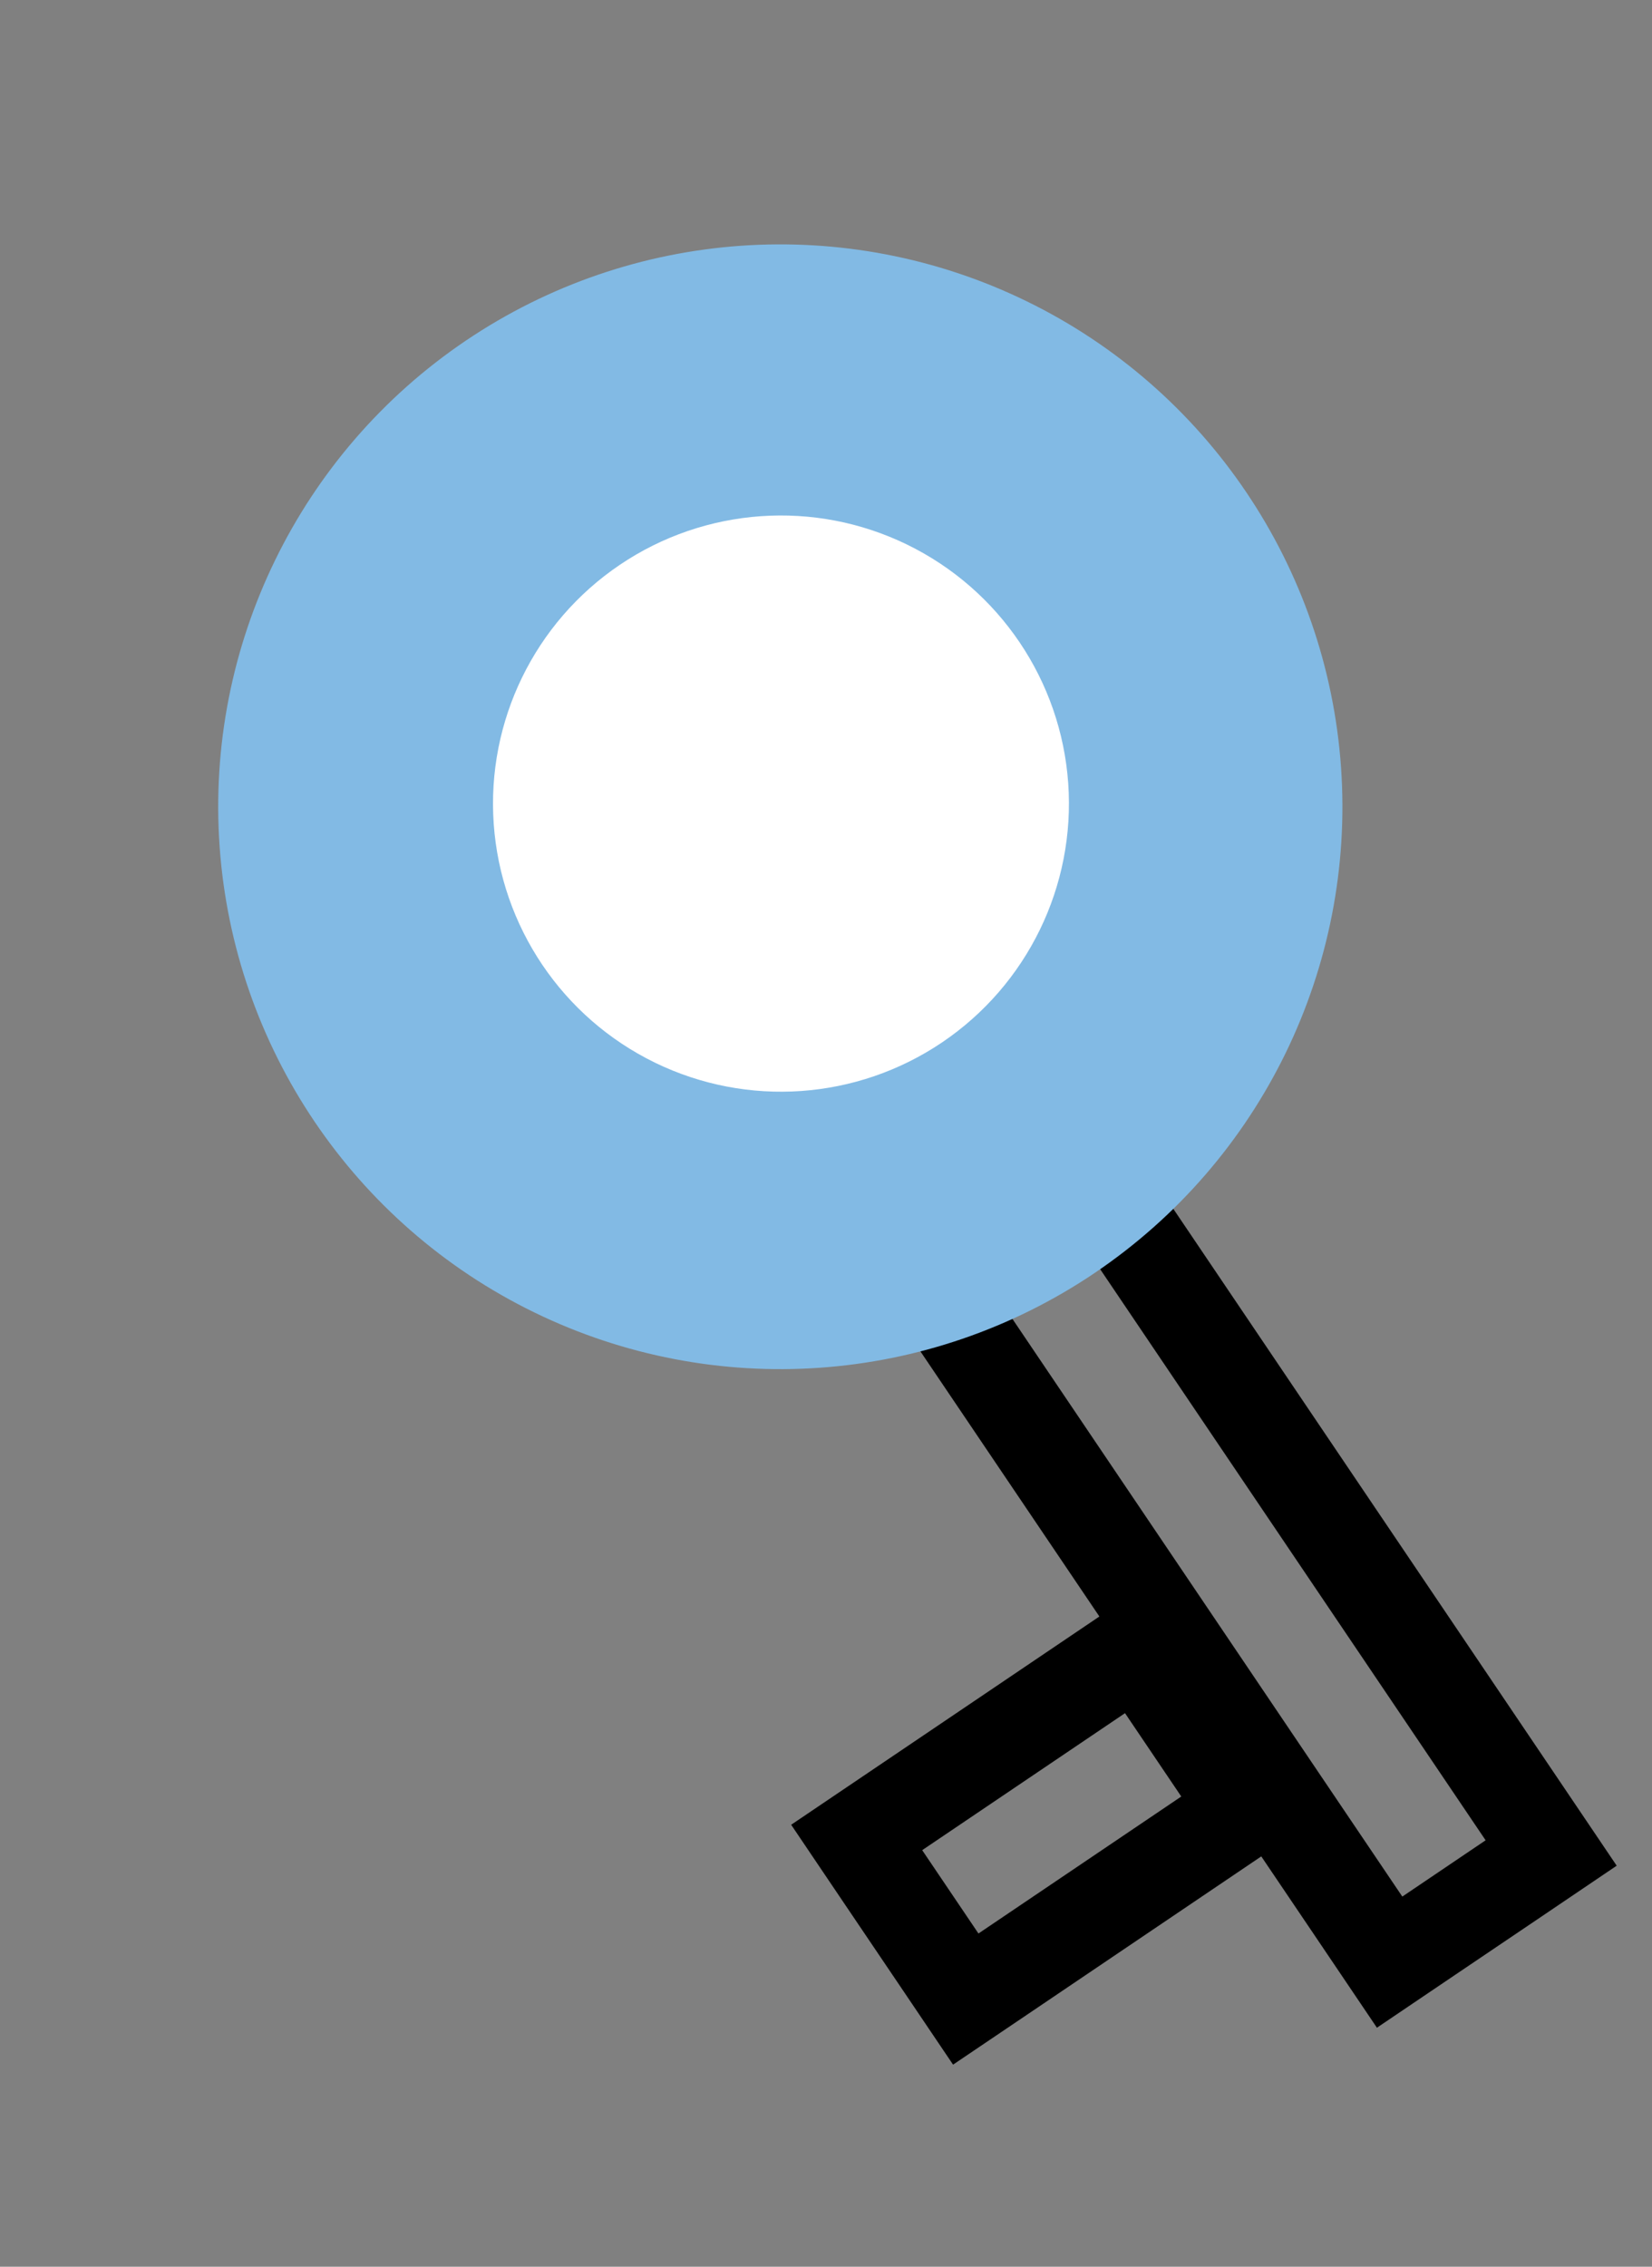 <svg width="35" height="48" viewBox="0 0 35 48" fill="none" xmlns="http://www.w3.org/2000/svg">
<rect x="0" y="0" width="35" height="48" fill="#808080" stroke="none"/>
<path fill-rule="evenodd" clip-rule="evenodd" d="M22.933 26.32L31.475 38.97L29.71 40.162L21.168 27.512L22.933 26.32ZM23.471 23.543L24.59 25.201L33.133 37.851L34.252 39.508L32.595 40.628L30.83 41.819L29.172 42.939L28.053 41.281L26.722 39.311L26.146 39.7L21.85 42.602L20.192 43.721L19.073 42.063L17.881 40.299L16.762 38.641L18.419 37.522L22.716 34.62L23.292 34.231L19.51 28.631L18.391 26.974L20.048 25.855L21.813 24.663L23.471 23.543ZM25.027 38.043L20.73 40.944L19.538 39.179L23.835 36.278L25.027 38.043Z" fill="black"/>
<circle cx="16.532" cy="17.084" r="11.909" transform="rotate(55.968 16.532 17.084)" fill="#82BAE4"/>
<circle cx="16.546" cy="17.017" r="6.101" transform="rotate(55.968 16.546 17.017)" fill="white"/>
</svg>
